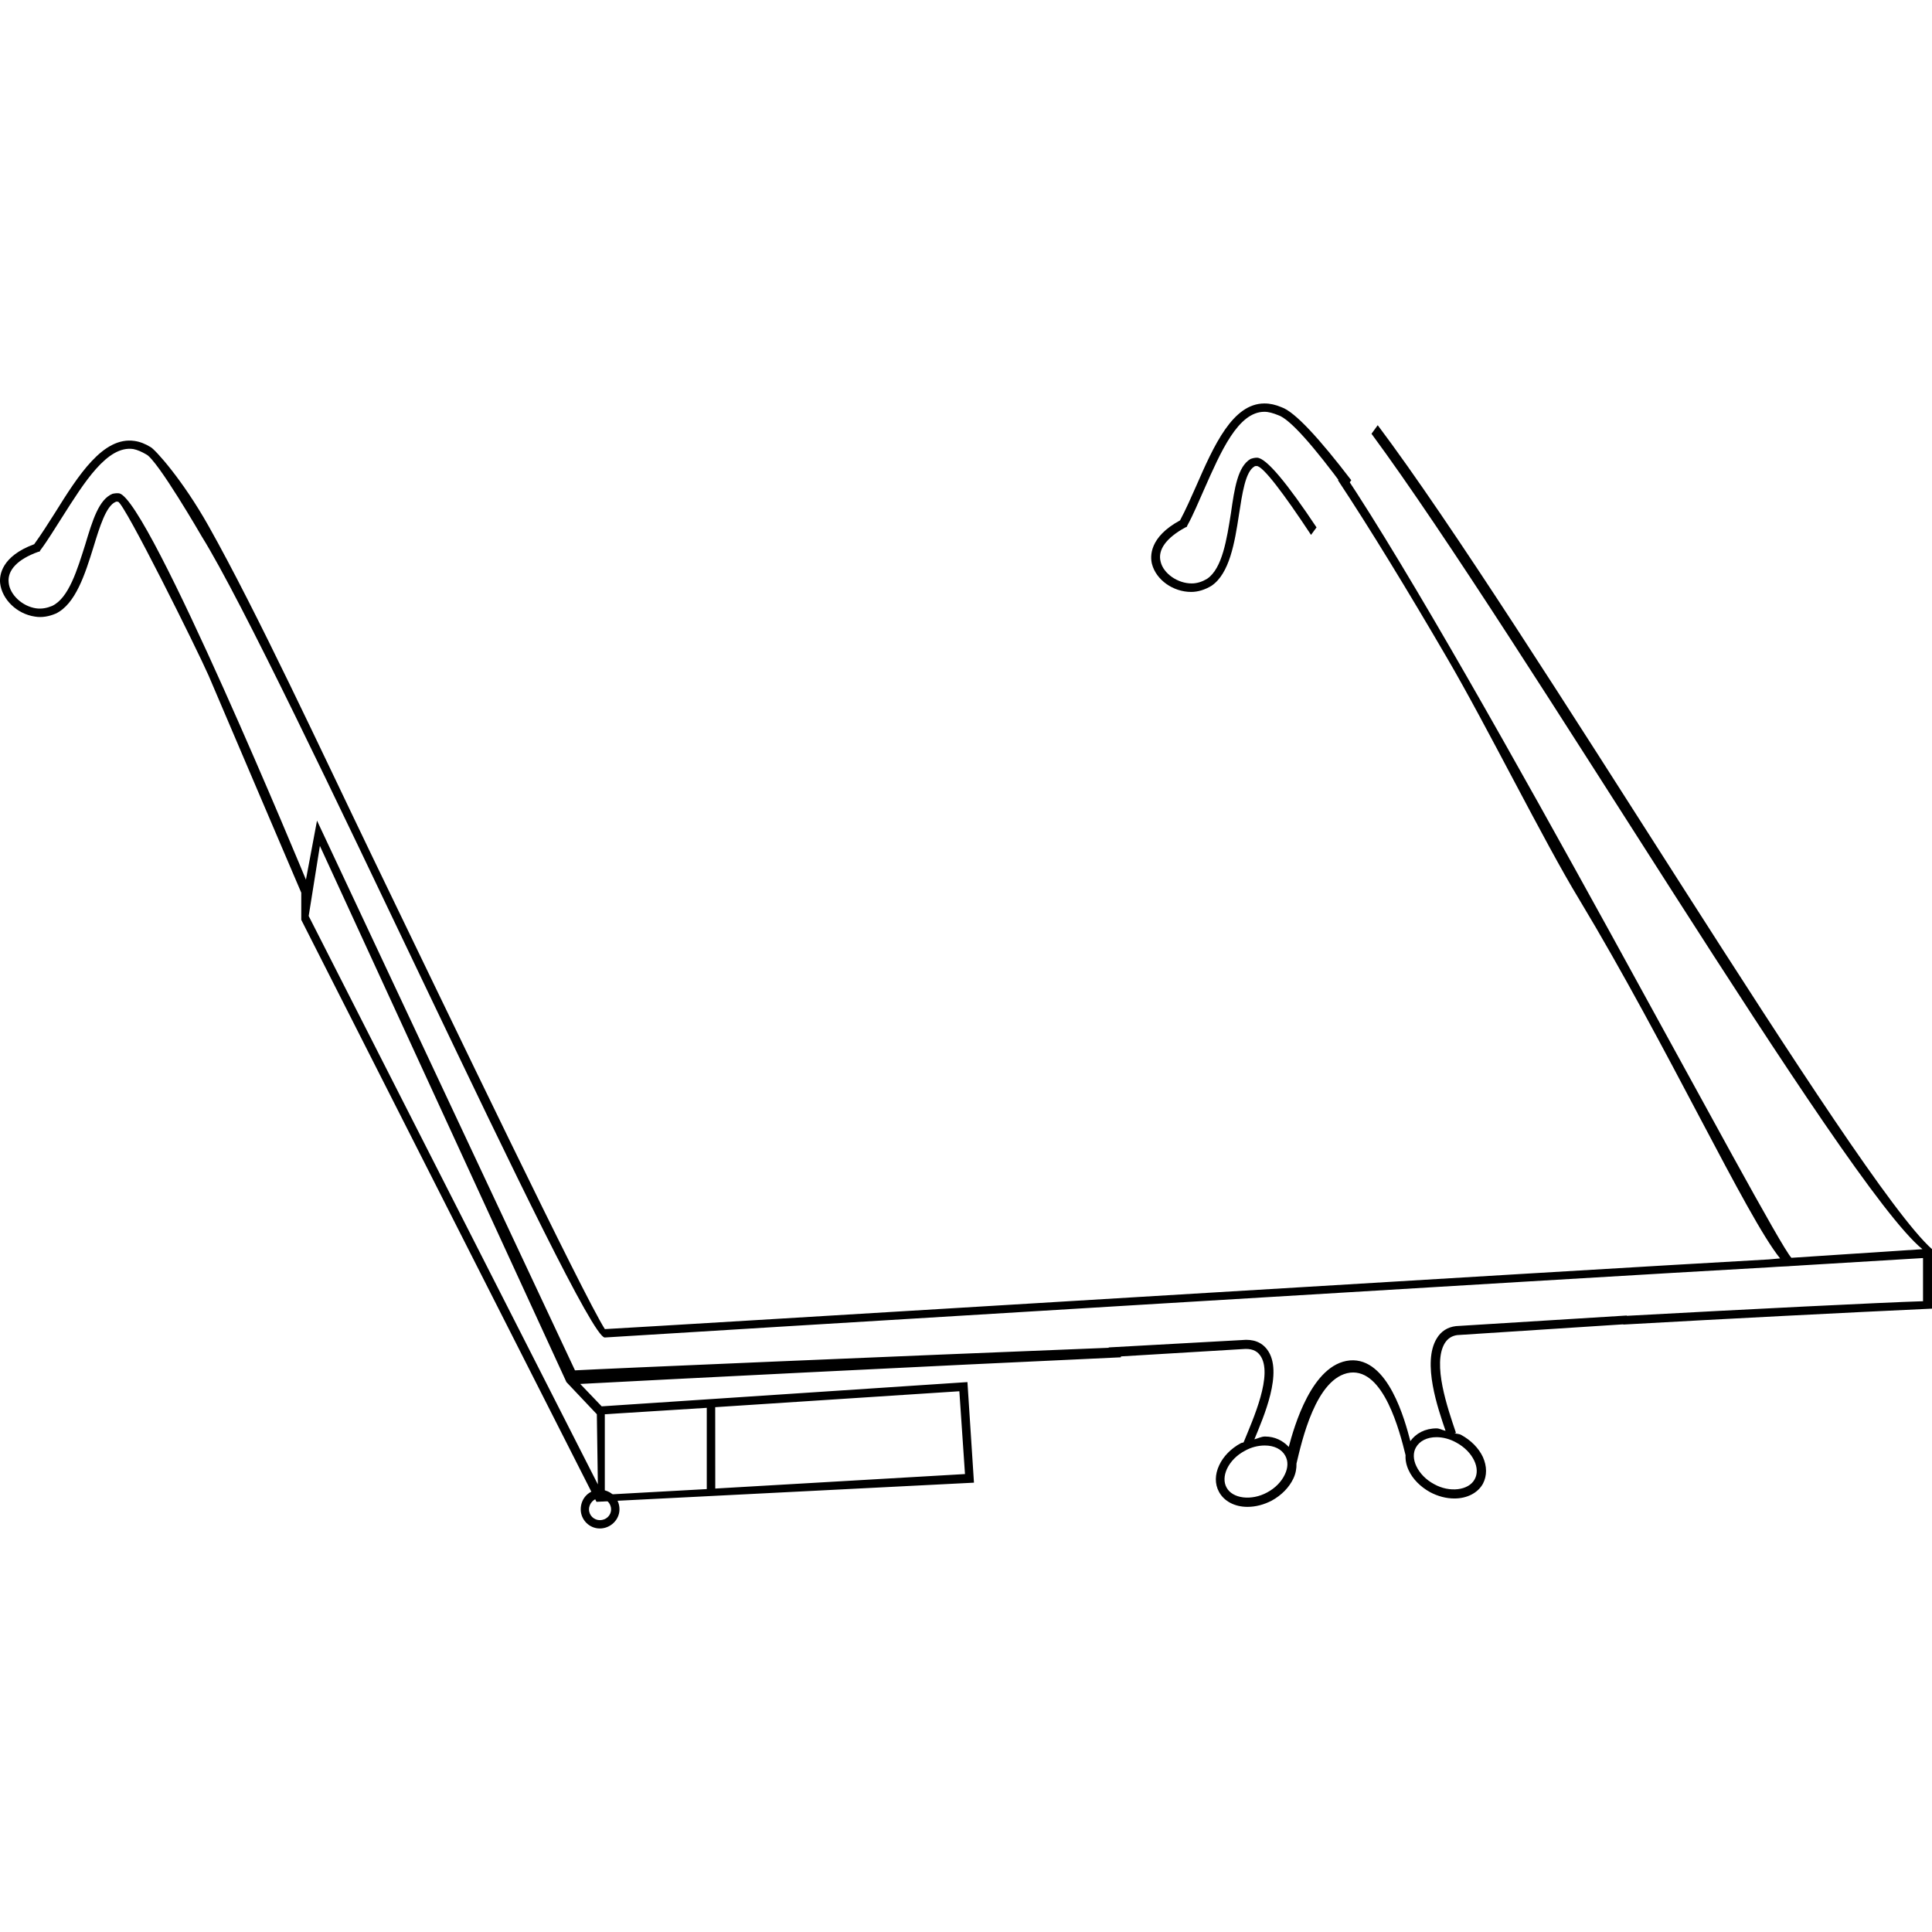 <?xml version="1.0" encoding="iso-8859-1"?>
<!-- Uploaded to: SVG Repo, www.svgrepo.com, Generator: SVG Repo Mixer Tools -->
<!DOCTYPE svg PUBLIC "-//W3C//DTD SVG 1.1//EN" "http://www.w3.org/Graphics/SVG/1.1/DTD/svg11.dtd">
<svg fill="#000000" version="1.1" id="Capa_1" xmlns="http://www.w3.org/2000/svg" xmlns:xlink="http://www.w3.org/1999/xlink" 
	 width="800px" height="800px" viewBox="0 0 32.27 32.27" xml:space="preserve"
	>
<g>
	<g>
		<path d="M20.995,7.645c-0.039,0-0.07,0.008-0.108,0.021c-0.212,0.126-0.267,0.485-0.327,0.907
			c-0.069,0.43-0.143,0.922-0.397,1.094c-0.078,0.047-0.164,0.078-0.259,0.078c-0.233,0-0.469-0.164-0.517-0.359
			c-0.056-0.202,0.095-0.404,0.413-0.577L19.823,8.8l0.008-0.021c0.104-0.188,0.188-0.398,0.281-0.604
			c0.28-0.633,0.568-1.297,1.008-1.297c0.069,0,0.147,0.023,0.228,0.056c0.196,0.062,0.595,0.519,1.118,1.229l0.104-0.142
			c-0.529-0.691-0.941-1.144-1.167-1.22c-0.097-0.041-0.189-0.062-0.283-0.062c-0.531,0-0.845,0.703-1.142,1.383
			c-0.086,0.195-0.173,0.392-0.268,0.57c-0.516,0.28-0.5,0.602-0.469,0.727c0.069,0.267,0.353,0.468,0.655,0.468
			c0.116,0,0.232-0.038,0.337-0.101c0.305-0.203,0.391-0.729,0.461-1.188c0.055-0.353,0.107-0.72,0.258-0.806
			c0.008-0.008,0.022-0.008,0.039-0.008c0.104,0,0.452,0.461,0.907,1.15l0.092-0.125C21.51,8.088,21.151,7.645,20.995,7.645z"/>
		<path d="M10.019,24.883c-0.181,0-0.319,0.143-0.319,0.328c0,0.172,0.141,0.319,0.319,0.319c0.18,0,0.328-0.147,0.328-0.319
			C10.348,25.026,10.199,24.883,10.019,24.883z M10.019,25.391c-0.095,0-0.181-0.076-0.181-0.18c0-0.103,0.086-0.188,0.181-0.188
			c0.103,0,0.188,0.086,0.188,0.188C10.207,25.315,10.121,25.391,10.019,25.391z"/>
	</g>
	<path d="M23.012,7.102l-0.104,0.143c2.487,3.37,7.905,12.568,9.202,13.62l-2.188,0.144c-0.318-0.328-5.251-9.768-7.481-13.111
		l-0.092,0.125c0.519,0.783,1.179,1.864,1.816,2.958c0.671,1.146,1.625,3.077,2.21,4.038c1.483,2.462,2.796,5.305,3.358,6
		l-0.188,0.017c-2.828,0.156-18.692,1.125-19.442,1.164c-0.36-0.565-2.571-5.174-3.885-7.894c-0.848-1.76-1.927-4.085-2.733-5.518
		c-0.441-0.784-0.896-1.282-0.969-1.32c-0.088-0.054-0.177-0.09-0.269-0.103c-0.525-0.077-0.938,0.574-1.33,1.203
		C0.803,8.747,0.69,8.926,0.571,9.09C0.02,9.293-0.011,9.613,0.002,9.74c0.031,0.272,0.28,0.515,0.582,0.559
		c0.115,0.02,0.237-0.003,0.347-0.05c0.331-0.157,0.491-0.663,0.629-1.107c0.104-0.34,0.212-0.694,0.372-0.759
		c0.009-0.007,0.023-0.004,0.04-0.002c0.104,0.018,1.326,2.477,1.513,2.905c0.272,0.641,1.547,3.625,1.547,3.625v0.453l4.931,9.721
		l6.305-0.32l-0.109-1.68L10.05,23.49l-0.358-0.374c1.139-0.061,5.908-0.303,9.03-0.445v-0.015l2.03-0.122
		c0.143-0.014,0.234,0.021,0.294,0.102c0.229,0.312-0.119,1.074-0.274,1.455c-0.019,0.01-0.033,0.006-0.05,0.016
		c-0.161,0.088-0.29,0.219-0.358,0.367c-0.073,0.154-0.075,0.314-0.003,0.445c0.084,0.155,0.261,0.25,0.475,0.25
		c0.137,0,0.277-0.037,0.407-0.105c0.163-0.09,0.291-0.221,0.36-0.369c0.04-0.084,0.054-0.168,0.052-0.25
		c0.085-0.352,0.32-1.443,0.896-1.518c0.562-0.065,0.829,0.984,0.926,1.379c-0.005,0.08,0.012,0.166,0.051,0.25
		c0.067,0.148,0.199,0.279,0.358,0.367c0.132,0.07,0.271,0.106,0.407,0.106c0.213,0,0.393-0.094,0.477-0.248
		c0.069-0.133,0.068-0.291-0.002-0.446c-0.07-0.148-0.199-0.279-0.361-0.367c-0.036-0.021-0.076-0.017-0.114-0.029l0.026-0.006
		c-0.142-0.418-0.396-1.153-0.187-1.498c0.049-0.078,0.117-0.122,0.206-0.135l2.776-0.18v0.004c1.719-0.097,3.703-0.199,5.156-0.266
		v-0.994C31.008,19.749,25.453,10.348,23.012,7.102z M11.946,23.504l4.078-0.266l0.094,1.383l-4.171,0.242L11.946,23.504
		L11.946,23.504z M10.102,23.622l1.703-0.107v1.357l-1.703,0.094V23.622z M9.969,23.622l0.017,1.172L5.156,15.3l0.187-1.171
		l4.118,8.956L9.969,23.622z M21.461,24.627c-0.056,0.121-0.161,0.229-0.296,0.301c-0.262,0.143-0.579,0.104-0.678-0.082
		c-0.048-0.088-0.045-0.197,0.007-0.312c0.056-0.119,0.161-0.229,0.296-0.3c0.108-0.062,0.227-0.09,0.335-0.09
		c0.159,0,0.284,0.062,0.343,0.172C21.518,24.404,21.515,24.516,21.461,24.627z M24.624,24.397c0.053,0.111,0.056,0.225,0.007,0.312
		c-0.098,0.184-0.417,0.227-0.678,0.08c-0.135-0.072-0.24-0.181-0.296-0.3c-0.054-0.112-0.056-0.226-0.007-0.312
		c0.059-0.107,0.184-0.172,0.343-0.172c0.11,0,0.228,0.031,0.335,0.092C24.462,24.17,24.567,24.277,24.624,24.397z M32.124,21.734
		c-0.7,0.022-2.925,0.133-4.95,0.244l-0.002-0.005l-2.854,0.177c-0.14,0.017-0.248,0.086-0.319,0.204
		c-0.25,0.406,0.021,1.178,0.146,1.545c-0.054-0.012-0.103-0.041-0.15-0.041c-0.192,0-0.346,0.084-0.438,0.213
		c-0.089-0.342-0.37-1.402-1.01-1.348c-0.637,0.058-0.934,1.117-1.021,1.445c-0.096-0.103-0.229-0.174-0.397-0.174
		c-0.06,0-0.116,0.032-0.177,0.047c0.148-0.363,0.489-1.125,0.216-1.496c-0.093-0.127-0.236-0.182-0.425-0.162l-2.227,0.123
		l0.005,0.006c-3.409,0.135-8.536,0.354-8.917,0.377l-4.309-9.182l-0.185,0.986c0,0-2.627-6.361-3.12-6.453
		C1.952,8.236,1.92,8.239,1.879,8.248c-0.227,0.093-0.333,0.44-0.456,0.85C1.291,9.513,1.15,9.99,0.87,10.121
		c-0.084,0.035-0.174,0.053-0.267,0.04c-0.232-0.034-0.44-0.229-0.458-0.43C0.121,9.522,0.297,9.34,0.639,9.217l0.023-0.004
		l0.011-0.021c0.128-0.17,0.244-0.367,0.366-0.555C1.41,8.053,1.792,7.439,2.225,7.5c0.069,0.013,0.144,0.047,0.216,0.089
		c0.187,0.088,0.931,1.375,0.931,1.375C4.689,11.08,9.725,22.34,10.101,22.34c0.961-0.062,16.625-1.016,19.45-1.172
		c0.213-0.016,0.338-0.016,0.354-0.021l0.156-0.009h-0.011l2.07-0.125v0.72H32.124z"/>
</g>
</svg>